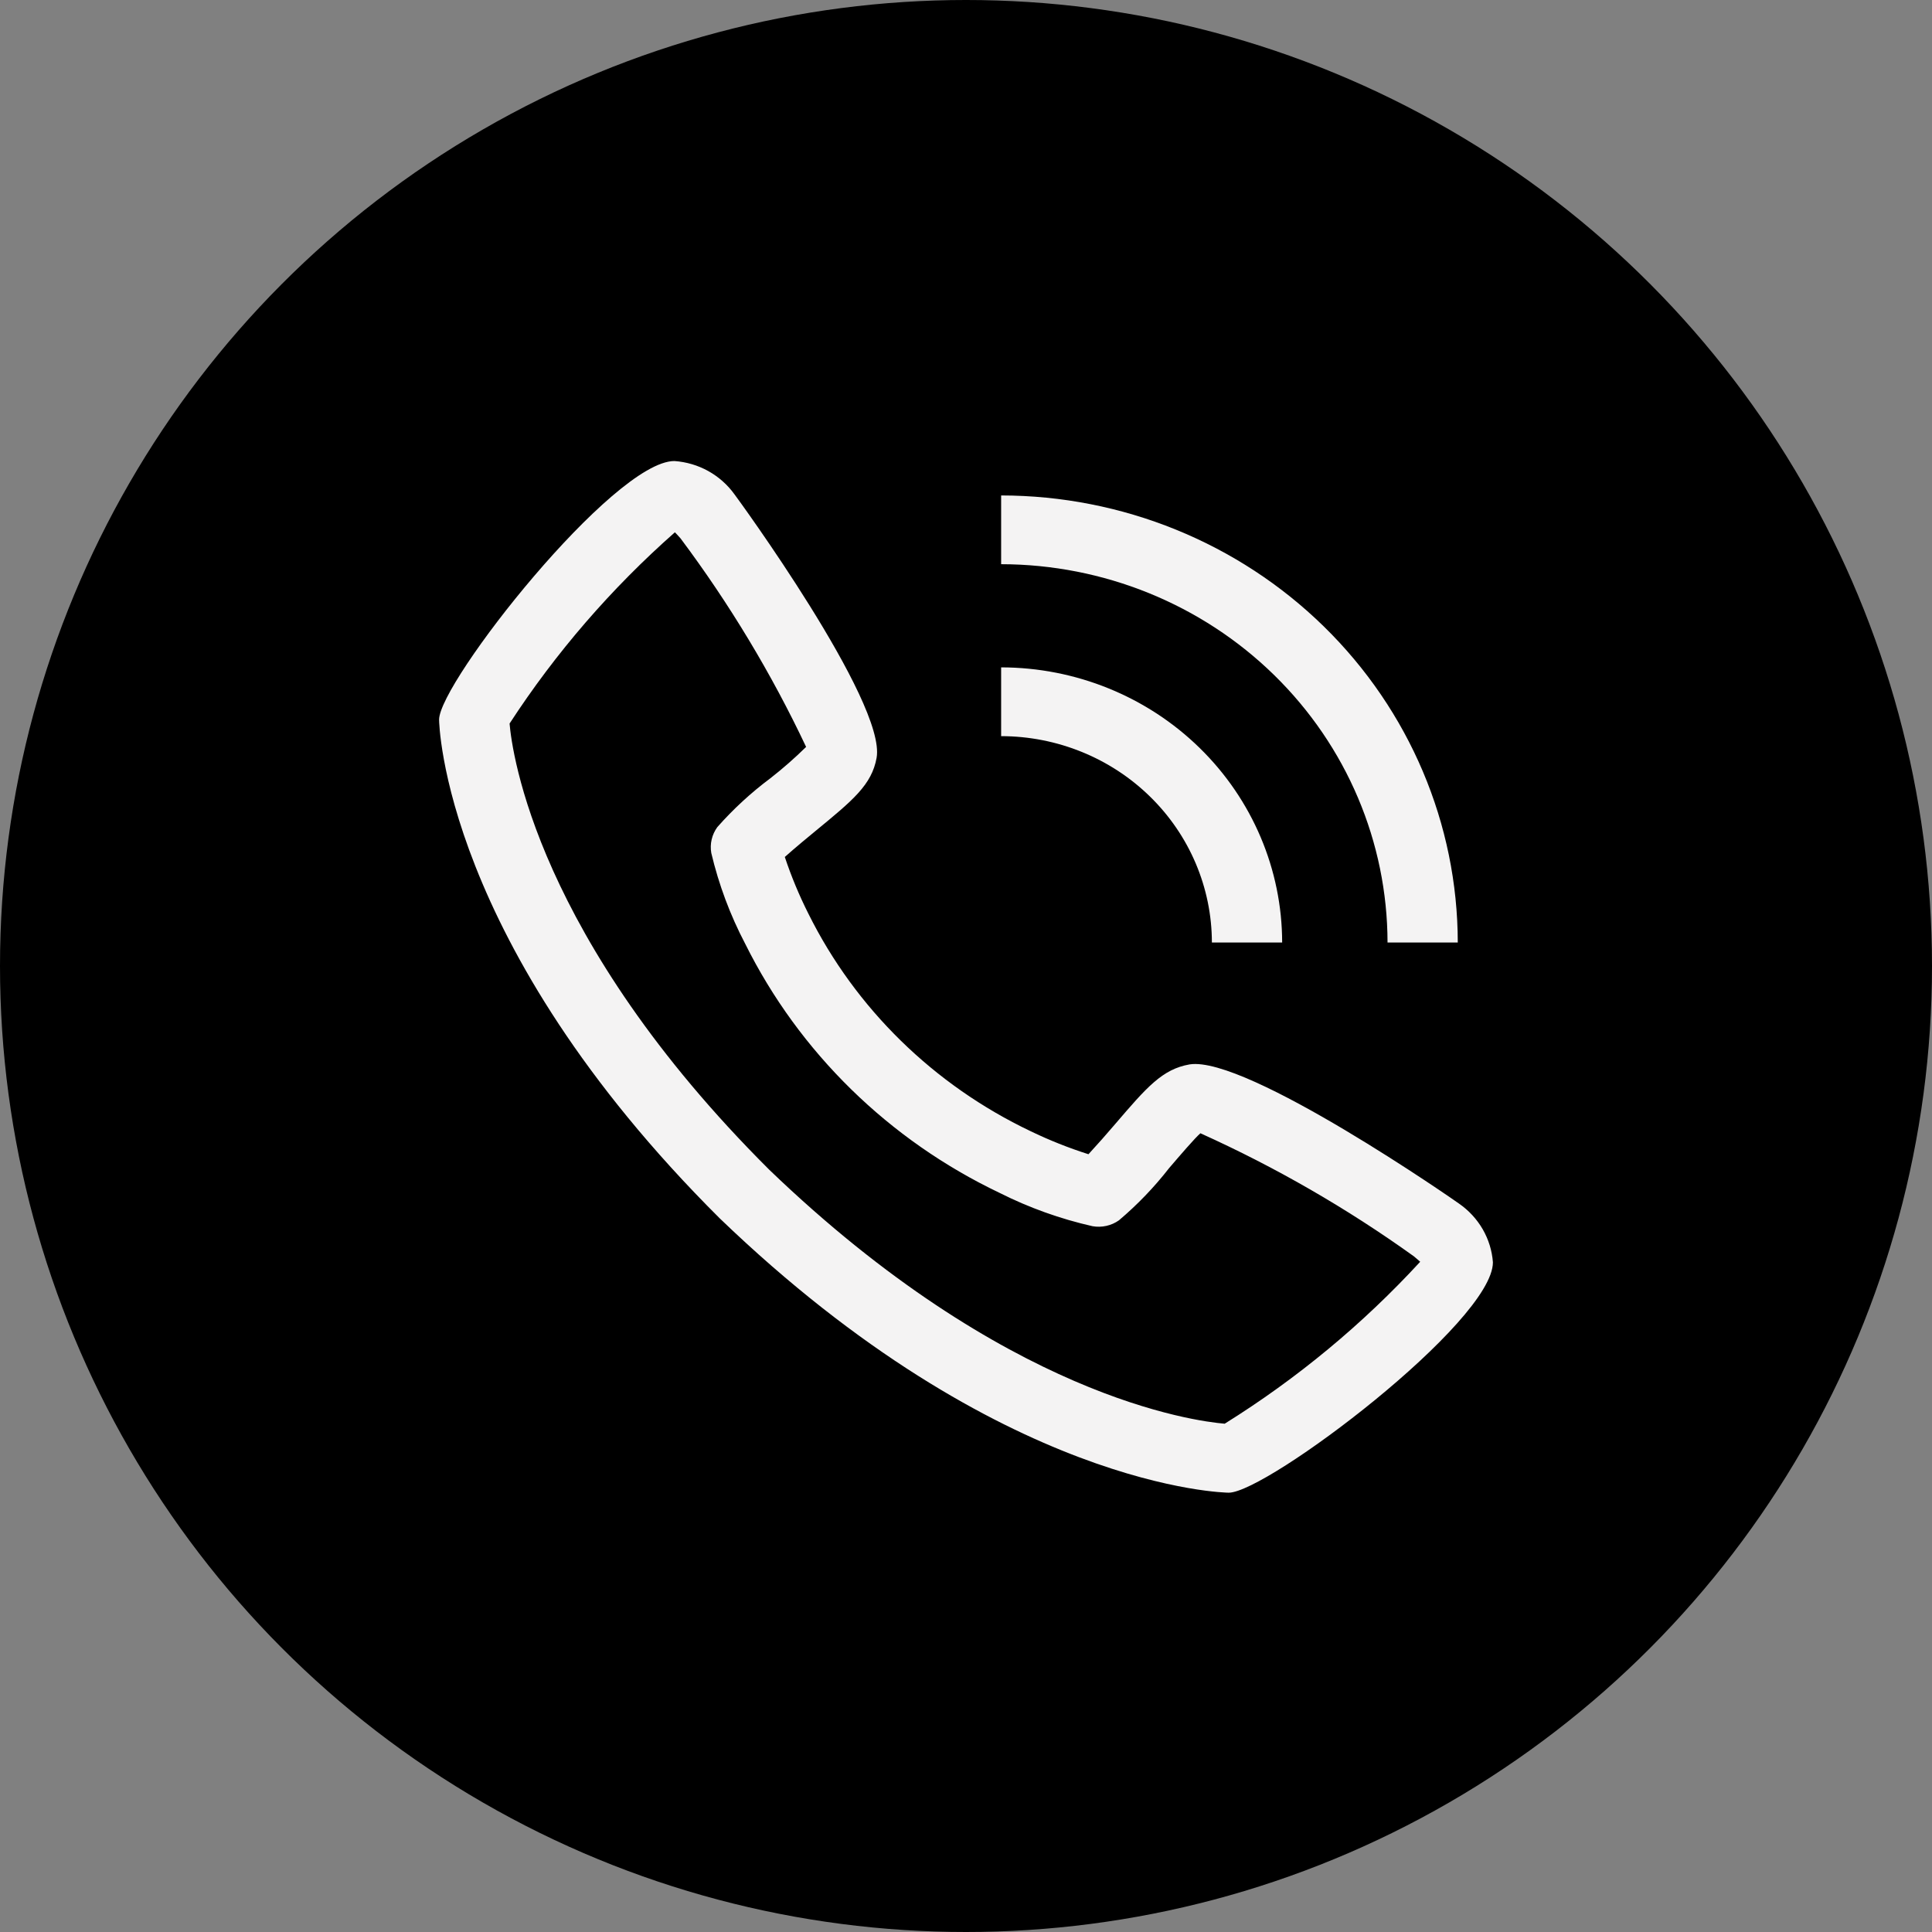 <?xml version="1.0" encoding="UTF-8"?>
<svg xmlns="http://www.w3.org/2000/svg" width="70" height="70" viewBox="0 0 70 70" fill="none">
  <rect x="0" y="0" width="70" height="70" fill="#808080" stroke="none"/>
  <circle cx="35" cy="35" r="35" fill="black"></circle>
  <path d="M52.863 43.609C52.795 43.555 45.164 38.239 43.103 38.565C42.109 38.737 41.542 39.401 40.403 40.729C40.088 41.099 39.766 41.462 39.437 41.82C38.717 41.591 38.015 41.311 37.336 40.983C33.83 39.312 30.997 36.539 29.291 33.107C28.956 32.443 28.67 31.755 28.435 31.05C28.809 30.715 29.334 30.283 29.558 30.099C30.908 28.99 31.585 28.433 31.761 27.458C32.121 25.441 26.664 17.973 26.608 17.906C26.359 17.561 26.035 17.274 25.66 17.066C25.285 16.858 24.867 16.735 24.436 16.704C22.224 16.704 15.909 24.724 15.909 26.075C15.909 26.154 16.025 34.133 26.076 44.142C36.288 53.97 44.439 54.083 44.519 54.083C45.898 54.083 54.091 47.901 54.091 45.735C54.06 45.314 53.933 44.905 53.721 44.537C53.508 44.17 53.215 43.853 52.863 43.609ZM44.377 51.584C43.273 51.491 36.425 50.608 27.873 42.383C19.431 33.97 18.551 27.255 18.463 26.215C20.132 23.651 22.146 21.321 24.453 19.286C24.504 19.336 24.571 19.411 24.658 19.508C26.427 21.872 27.951 24.402 29.207 27.062C28.798 27.464 28.366 27.843 27.913 28.197C27.211 28.721 26.566 29.315 25.989 29.969C25.892 30.103 25.822 30.255 25.785 30.415C25.747 30.576 25.743 30.742 25.771 30.905C26.041 32.047 26.453 33.152 27 34.195C28.957 38.13 32.205 41.309 36.224 43.224C37.29 43.76 38.419 44.164 39.586 44.428C39.751 44.457 39.921 44.453 40.086 44.416C40.25 44.38 40.405 44.311 40.541 44.215C41.212 43.648 41.821 43.014 42.358 42.324C42.757 41.858 43.291 41.236 43.493 41.06C46.217 42.289 48.807 43.782 51.226 45.518C51.332 45.605 51.407 45.673 51.456 45.716C49.378 47.975 46.997 49.948 44.377 51.581V51.584ZM43.909 34.148H46.455C46.452 31.505 45.378 28.972 43.469 27.103C41.56 25.234 38.972 24.183 36.273 24.18V26.672C38.297 26.674 40.239 27.462 41.67 28.864C43.102 30.265 43.907 32.166 43.909 34.148Z" fill="#F4F3F3"></path>
  <path d="M50.273 34.148H52.818C52.813 29.854 51.068 25.737 47.967 22.7C44.865 19.663 40.659 17.955 36.273 17.951V20.442C39.984 20.447 43.543 21.892 46.167 24.461C48.792 27.031 50.268 30.514 50.273 34.148Z" fill="#F4F3F3"></path>
</svg>
